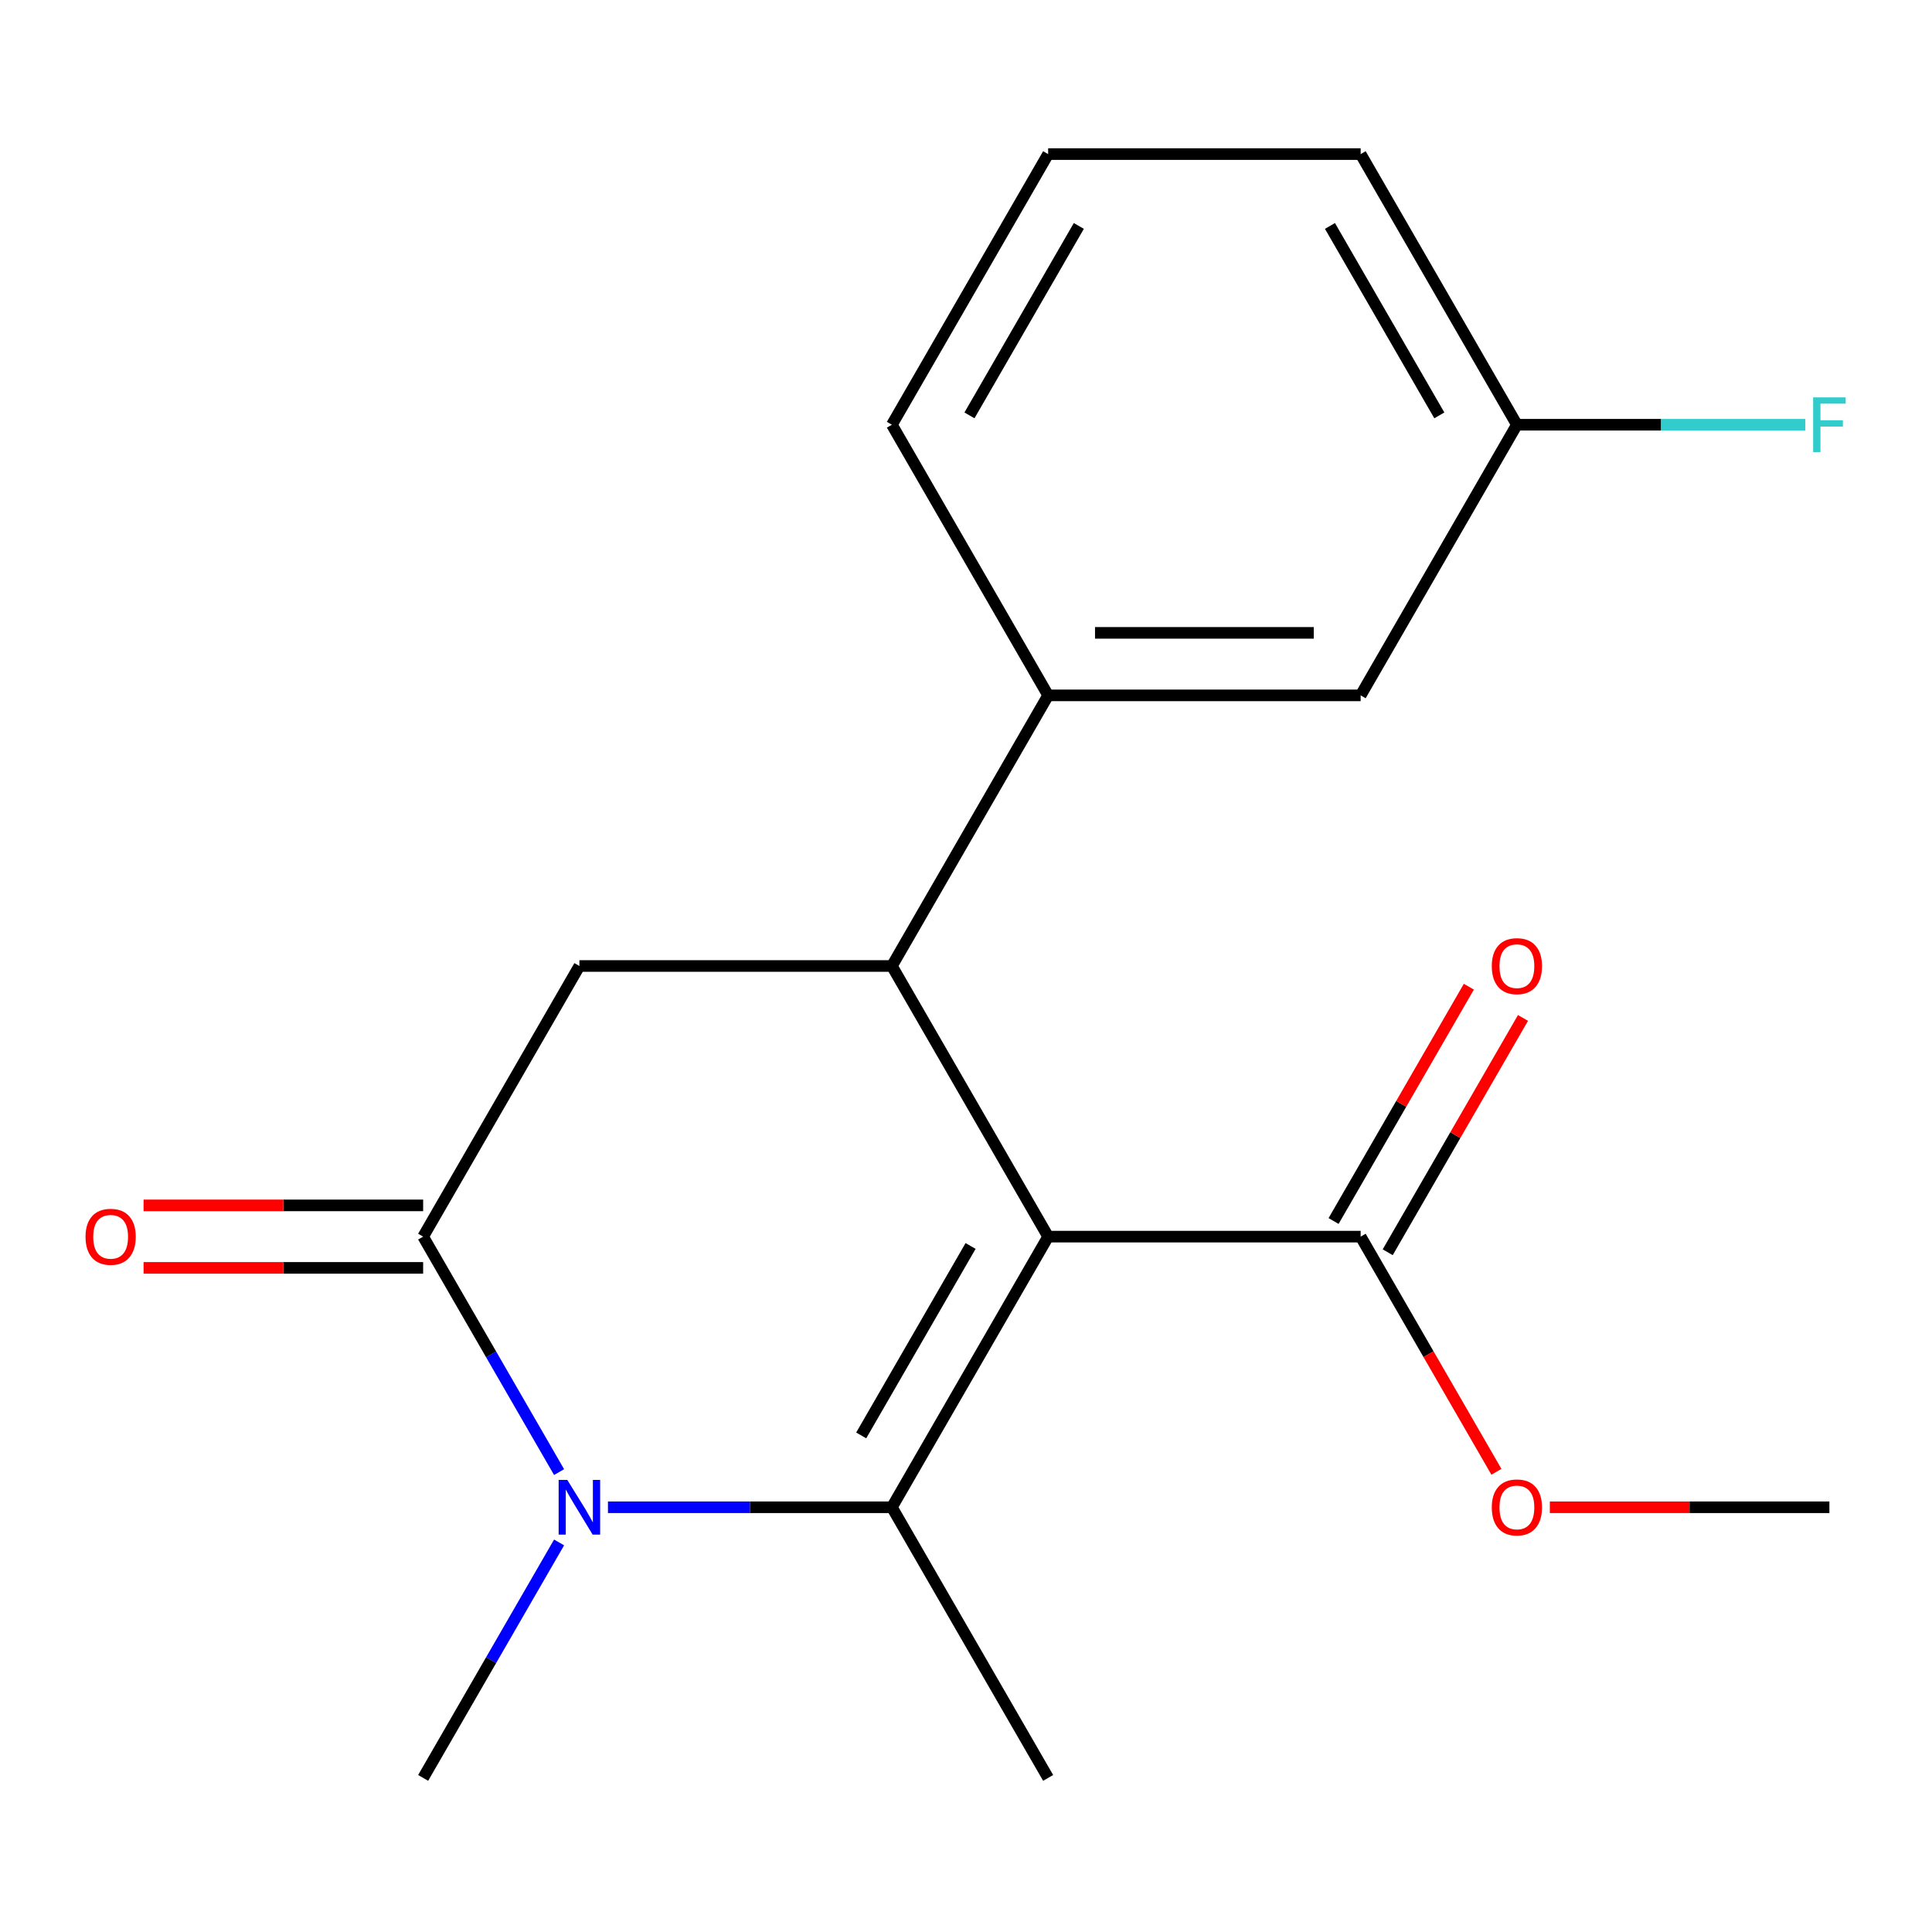 <?xml version='1.0' encoding='iso-8859-1'?>
<svg version='1.1' baseProfile='full'
              xmlns='http://www.w3.org/2000/svg'
                      xmlns:rdkit='http://www.rdkit.org/xml'
                      xmlns:xlink='http://www.w3.org/1999/xlink'
                  xml:space='preserve'
width='1000px' height='1000px' viewBox='0 0 1000 1000'>
<!-- END OF HEADER -->
<rect style='opacity:1.0;fill:#FFFFFF;stroke:none' width='1000' height='1000' x='0' y='0'> </rect>
<path class='bond-0' d='M 542.518,640.08 L 461.643,780.16' style='fill:none;fill-rule:evenodd;stroke:#000000;stroke-width:6px;stroke-linecap:butt;stroke-linejoin:miter;stroke-opacity:1' />
<path class='bond-0' d='M 502.371,644.917 L 445.759,742.973' style='fill:none;fill-rule:evenodd;stroke:#000000;stroke-width:6px;stroke-linecap:butt;stroke-linejoin:miter;stroke-opacity:1' />
<path class='bond-2' d='M 542.518,640.08 L 461.643,500' style='fill:none;fill-rule:evenodd;stroke:#000000;stroke-width:6px;stroke-linecap:butt;stroke-linejoin:miter;stroke-opacity:1' />
<path class='bond-5' d='M 542.518,640.08 L 704.269,640.08' style='fill:none;fill-rule:evenodd;stroke:#000000;stroke-width:6px;stroke-linecap:butt;stroke-linejoin:miter;stroke-opacity:1' />
<path class='bond-1' d='M 461.643,780.16 L 388.16,780.16' style='fill:none;fill-rule:evenodd;stroke:#000000;stroke-width:6px;stroke-linecap:butt;stroke-linejoin:miter;stroke-opacity:1' />
<path class='bond-1' d='M 388.16,780.16 L 314.677,780.16' style='fill:none;fill-rule:evenodd;stroke:#0000FF;stroke-width:6px;stroke-linecap:butt;stroke-linejoin:miter;stroke-opacity:1' />
<path class='bond-10' d='M 461.643,780.16 L 542.518,920.24' style='fill:none;fill-rule:evenodd;stroke:#000000;stroke-width:6px;stroke-linecap:butt;stroke-linejoin:miter;stroke-opacity:1' />
<path class='bond-3' d='M 289.383,761.956 L 254.2,701.018' style='fill:none;fill-rule:evenodd;stroke:#0000FF;stroke-width:6px;stroke-linecap:butt;stroke-linejoin:miter;stroke-opacity:1' />
<path class='bond-3' d='M 254.2,701.018 L 219.018,640.08' style='fill:none;fill-rule:evenodd;stroke:#000000;stroke-width:6px;stroke-linecap:butt;stroke-linejoin:miter;stroke-opacity:1' />
<path class='bond-11' d='M 289.383,798.364 L 254.2,859.302' style='fill:none;fill-rule:evenodd;stroke:#0000FF;stroke-width:6px;stroke-linecap:butt;stroke-linejoin:miter;stroke-opacity:1' />
<path class='bond-11' d='M 254.2,859.302 L 219.018,920.24' style='fill:none;fill-rule:evenodd;stroke:#000000;stroke-width:6px;stroke-linecap:butt;stroke-linejoin:miter;stroke-opacity:1' />
<path class='bond-4' d='M 461.643,500 L 299.893,500' style='fill:none;fill-rule:evenodd;stroke:#000000;stroke-width:6px;stroke-linecap:butt;stroke-linejoin:miter;stroke-opacity:1' />
<path class='bond-6' d='M 461.643,500 L 542.518,359.92' style='fill:none;fill-rule:evenodd;stroke:#000000;stroke-width:6px;stroke-linecap:butt;stroke-linejoin:miter;stroke-opacity:1' />
<path class='bond-7' d='M 219.018,623.905 L 146.664,623.905' style='fill:none;fill-rule:evenodd;stroke:#000000;stroke-width:6px;stroke-linecap:butt;stroke-linejoin:miter;stroke-opacity:1' />
<path class='bond-7' d='M 146.664,623.905 L 74.311,623.905' style='fill:none;fill-rule:evenodd;stroke:#FF0000;stroke-width:6px;stroke-linecap:butt;stroke-linejoin:miter;stroke-opacity:1' />
<path class='bond-7' d='M 219.018,656.255 L 146.664,656.255' style='fill:none;fill-rule:evenodd;stroke:#000000;stroke-width:6px;stroke-linecap:butt;stroke-linejoin:miter;stroke-opacity:1' />
<path class='bond-7' d='M 146.664,656.255 L 74.311,656.255' style='fill:none;fill-rule:evenodd;stroke:#FF0000;stroke-width:6px;stroke-linecap:butt;stroke-linejoin:miter;stroke-opacity:1' />
<path class='bond-19' d='M 219.018,640.08 L 299.893,500' style='fill:none;fill-rule:evenodd;stroke:#000000;stroke-width:6px;stroke-linecap:butt;stroke-linejoin:miter;stroke-opacity:1' />
<path class='bond-9' d='M 718.277,648.167 L 753.286,587.529' style='fill:none;fill-rule:evenodd;stroke:#000000;stroke-width:6px;stroke-linecap:butt;stroke-linejoin:miter;stroke-opacity:1' />
<path class='bond-9' d='M 753.286,587.529 L 788.296,526.891' style='fill:none;fill-rule:evenodd;stroke:#FF0000;stroke-width:6px;stroke-linecap:butt;stroke-linejoin:miter;stroke-opacity:1' />
<path class='bond-9' d='M 690.261,631.992 L 725.27,571.354' style='fill:none;fill-rule:evenodd;stroke:#000000;stroke-width:6px;stroke-linecap:butt;stroke-linejoin:miter;stroke-opacity:1' />
<path class='bond-9' d='M 725.27,571.354 L 760.28,510.716' style='fill:none;fill-rule:evenodd;stroke:#FF0000;stroke-width:6px;stroke-linecap:butt;stroke-linejoin:miter;stroke-opacity:1' />
<path class='bond-13' d='M 704.269,640.08 L 739.405,700.938' style='fill:none;fill-rule:evenodd;stroke:#000000;stroke-width:6px;stroke-linecap:butt;stroke-linejoin:miter;stroke-opacity:1' />
<path class='bond-13' d='M 739.405,700.938 L 774.542,761.796' style='fill:none;fill-rule:evenodd;stroke:#FF0000;stroke-width:6px;stroke-linecap:butt;stroke-linejoin:miter;stroke-opacity:1' />
<path class='bond-8' d='M 542.518,359.92 L 704.269,359.92' style='fill:none;fill-rule:evenodd;stroke:#000000;stroke-width:6px;stroke-linecap:butt;stroke-linejoin:miter;stroke-opacity:1' />
<path class='bond-8' d='M 566.781,327.57 L 680.006,327.57' style='fill:none;fill-rule:evenodd;stroke:#000000;stroke-width:6px;stroke-linecap:butt;stroke-linejoin:miter;stroke-opacity:1' />
<path class='bond-15' d='M 542.518,359.92 L 461.643,219.84' style='fill:none;fill-rule:evenodd;stroke:#000000;stroke-width:6px;stroke-linecap:butt;stroke-linejoin:miter;stroke-opacity:1' />
<path class='bond-12' d='M 704.269,359.92 L 785.144,219.84' style='fill:none;fill-rule:evenodd;stroke:#000000;stroke-width:6px;stroke-linecap:butt;stroke-linejoin:miter;stroke-opacity:1' />
<path class='bond-14' d='M 785.144,219.84 L 859.787,219.84' style='fill:none;fill-rule:evenodd;stroke:#000000;stroke-width:6px;stroke-linecap:butt;stroke-linejoin:miter;stroke-opacity:1' />
<path class='bond-14' d='M 859.787,219.84 L 934.431,219.84' style='fill:none;fill-rule:evenodd;stroke:#33CCCC;stroke-width:6px;stroke-linecap:butt;stroke-linejoin:miter;stroke-opacity:1' />
<path class='bond-17' d='M 785.144,219.84 L 704.269,79.76' style='fill:none;fill-rule:evenodd;stroke:#000000;stroke-width:6px;stroke-linecap:butt;stroke-linejoin:miter;stroke-opacity:1' />
<path class='bond-17' d='M 744.997,215.003 L 688.384,116.947' style='fill:none;fill-rule:evenodd;stroke:#000000;stroke-width:6px;stroke-linecap:butt;stroke-linejoin:miter;stroke-opacity:1' />
<path class='bond-18' d='M 802.188,780.16 L 874.541,780.16' style='fill:none;fill-rule:evenodd;stroke:#FF0000;stroke-width:6px;stroke-linecap:butt;stroke-linejoin:miter;stroke-opacity:1' />
<path class='bond-18' d='M 874.541,780.16 L 946.894,780.16' style='fill:none;fill-rule:evenodd;stroke:#000000;stroke-width:6px;stroke-linecap:butt;stroke-linejoin:miter;stroke-opacity:1' />
<path class='bond-16' d='M 461.643,219.84 L 542.518,79.76' style='fill:none;fill-rule:evenodd;stroke:#000000;stroke-width:6px;stroke-linecap:butt;stroke-linejoin:miter;stroke-opacity:1' />
<path class='bond-16' d='M 501.791,215.003 L 558.403,116.947' style='fill:none;fill-rule:evenodd;stroke:#000000;stroke-width:6px;stroke-linecap:butt;stroke-linejoin:miter;stroke-opacity:1' />
<path class='bond-20' d='M 542.518,79.76 L 704.269,79.76' style='fill:none;fill-rule:evenodd;stroke:#000000;stroke-width:6px;stroke-linecap:butt;stroke-linejoin:miter;stroke-opacity:1' />
<path  class='atom-2' d='M 293.633 766
L 302.913 781
Q 303.833 782.48, 305.313 785.16
Q 306.793 787.84, 306.873 788
L 306.873 766
L 310.633 766
L 310.633 794.32
L 306.753 794.32
L 296.793 777.92
Q 295.633 776, 294.393 773.8
Q 293.193 771.6, 292.833 770.92
L 292.833 794.32
L 289.153 794.32
L 289.153 766
L 293.633 766
' fill='#0000FF'/>
<path  class='atom-8' d='M 44.267 640.16
Q 44.267 633.36, 47.627 629.56
Q 50.987 625.76, 57.267 625.76
Q 63.547 625.76, 66.907 629.56
Q 70.267 633.36, 70.267 640.16
Q 70.267 647.04, 66.867 650.96
Q 63.467 654.84, 57.267 654.84
Q 51.027 654.84, 47.627 650.96
Q 44.267 647.08, 44.267 640.16
M 57.267 651.64
Q 61.587 651.64, 63.907 648.76
Q 66.267 645.84, 66.267 640.16
Q 66.267 634.6, 63.907 631.8
Q 61.587 628.96, 57.267 628.96
Q 52.947 628.96, 50.587 631.76
Q 48.267 634.56, 48.267 640.16
Q 48.267 645.88, 50.587 648.76
Q 52.947 651.64, 57.267 651.64
' fill='#FF0000'/>
<path  class='atom-10' d='M 772.144 500.08
Q 772.144 493.28, 775.504 489.48
Q 778.864 485.68, 785.144 485.68
Q 791.424 485.68, 794.784 489.48
Q 798.144 493.28, 798.144 500.08
Q 798.144 506.96, 794.744 510.88
Q 791.344 514.76, 785.144 514.76
Q 778.904 514.76, 775.504 510.88
Q 772.144 507, 772.144 500.08
M 785.144 511.56
Q 789.464 511.56, 791.784 508.68
Q 794.144 505.76, 794.144 500.08
Q 794.144 494.52, 791.784 491.72
Q 789.464 488.88, 785.144 488.88
Q 780.824 488.88, 778.464 491.68
Q 776.144 494.48, 776.144 500.08
Q 776.144 505.8, 778.464 508.68
Q 780.824 511.56, 785.144 511.56
' fill='#FF0000'/>
<path  class='atom-14' d='M 772.144 780.24
Q 772.144 773.44, 775.504 769.64
Q 778.864 765.84, 785.144 765.84
Q 791.424 765.84, 794.784 769.64
Q 798.144 773.44, 798.144 780.24
Q 798.144 787.12, 794.744 791.04
Q 791.344 794.92, 785.144 794.92
Q 778.904 794.92, 775.504 791.04
Q 772.144 787.16, 772.144 780.24
M 785.144 791.72
Q 789.464 791.72, 791.784 788.84
Q 794.144 785.92, 794.144 780.24
Q 794.144 774.68, 791.784 771.88
Q 789.464 769.04, 785.144 769.04
Q 780.824 769.04, 778.464 771.84
Q 776.144 774.64, 776.144 780.24
Q 776.144 785.96, 778.464 788.84
Q 780.824 791.72, 785.144 791.72
' fill='#FF0000'/>
<path  class='atom-15' d='M 938.474 205.68
L 955.314 205.68
L 955.314 208.92
L 942.274 208.92
L 942.274 217.52
L 953.874 217.52
L 953.874 220.8
L 942.274 220.8
L 942.274 234
L 938.474 234
L 938.474 205.68
' fill='#33CCCC'/>
</svg>
